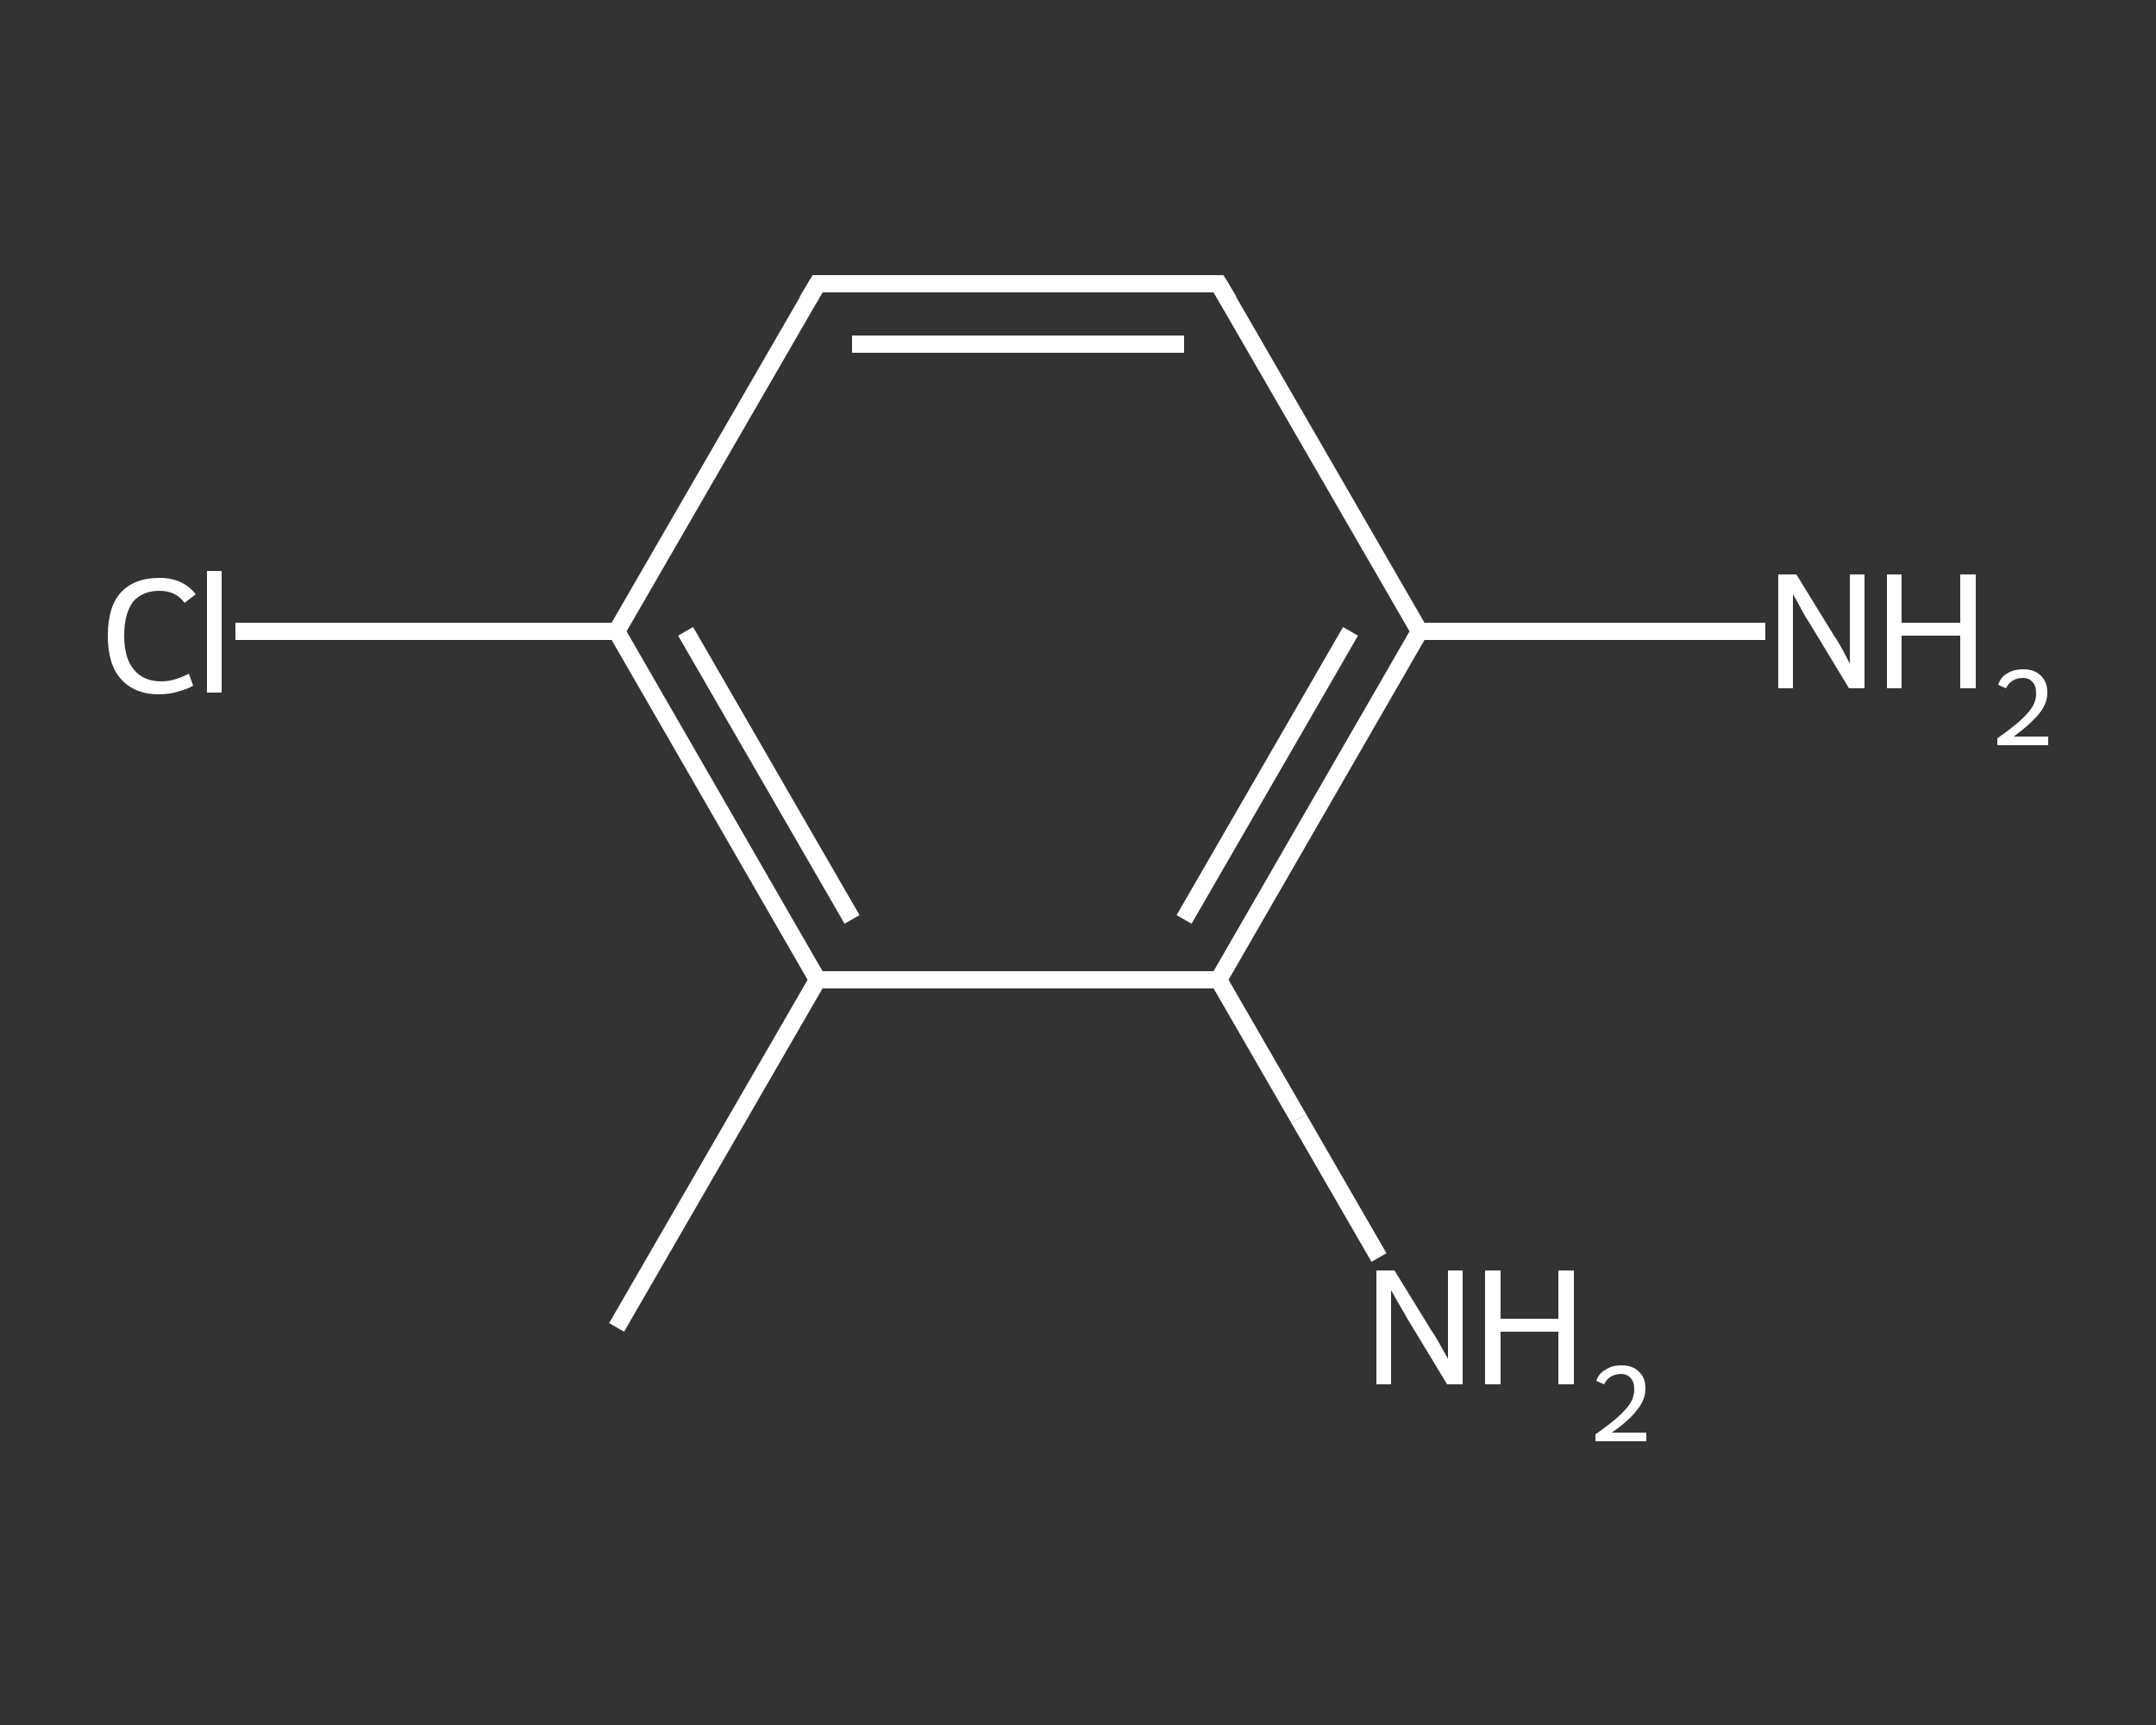 <?xml version='1.0' encoding='iso-8859-1'?>
<svg version='1.1' baseProfile='full'
              xmlns='http://www.w3.org/2000/svg'
                      xmlns:rdkit='http://www.rdkit.org/xml'
                      xmlns:xlink='http://www.w3.org/1999/xlink'
                  xml:space='preserve'
width='250px' height='200px' viewBox='0 0 250 200'>
<rect x="0" y="0" width="250" height="200" fill="#333333" stroke="none"/>
<!-- END OF HEADER -->
<rect style='opacity:1.0;fill:transparent;stroke:none' width='250.0' height='200.0' x='0.0' y='0.0'> </rect>
<path class='bond-0 atom-0 atom-1' d='M 71.5,153.9 L 94.8,113.6' style='fill:none;fill-rule:evenodd;stroke:#FFFFFF;stroke-width:2.0px;stroke-linecap:butt;stroke-linejoin:miter;stroke-opacity:1' />
<path class='bond-1 atom-1 atom-2' d='M 94.8,113.6 L 71.5,73.2' style='fill:none;fill-rule:evenodd;stroke:#FFFFFF;stroke-width:2.0px;stroke-linecap:butt;stroke-linejoin:miter;stroke-opacity:1' />
<path class='bond-1 atom-1 atom-2' d='M 98.8,106.6 L 79.5,73.2' style='fill:none;fill-rule:evenodd;stroke:#FFFFFF;stroke-width:2.0px;stroke-linecap:butt;stroke-linejoin:miter;stroke-opacity:1' />
<path class='bond-2 atom-2 atom-3' d='M 71.5,73.2 L 49.4,73.2' style='fill:none;fill-rule:evenodd;stroke:#FFFFFF;stroke-width:2.0px;stroke-linecap:butt;stroke-linejoin:miter;stroke-opacity:1' />
<path class='bond-2 atom-2 atom-3' d='M 49.4,73.2 L 27.3,73.2' style='fill:none;fill-rule:evenodd;stroke:#FFFFFF;stroke-width:2.0px;stroke-linecap:butt;stroke-linejoin:miter;stroke-opacity:1' />
<path class='bond-3 atom-2 atom-4' d='M 71.5,73.2 L 94.8,32.9' style='fill:none;fill-rule:evenodd;stroke:#FFFFFF;stroke-width:2.0px;stroke-linecap:butt;stroke-linejoin:miter;stroke-opacity:1' />
<path class='bond-4 atom-4 atom-5' d='M 94.8,32.9 L 141.3,32.9' style='fill:none;fill-rule:evenodd;stroke:#FFFFFF;stroke-width:2.0px;stroke-linecap:butt;stroke-linejoin:miter;stroke-opacity:1' />
<path class='bond-4 atom-4 atom-5' d='M 98.8,39.9 L 137.3,39.9' style='fill:none;fill-rule:evenodd;stroke:#FFFFFF;stroke-width:2.0px;stroke-linecap:butt;stroke-linejoin:miter;stroke-opacity:1' />
<path class='bond-5 atom-5 atom-6' d='M 141.3,32.9 L 164.6,73.2' style='fill:none;fill-rule:evenodd;stroke:#FFFFFF;stroke-width:2.0px;stroke-linecap:butt;stroke-linejoin:miter;stroke-opacity:1' />
<path class='bond-6 atom-6 atom-7' d='M 164.6,73.2 L 184.7,73.2' style='fill:none;fill-rule:evenodd;stroke:#FFFFFF;stroke-width:2.0px;stroke-linecap:butt;stroke-linejoin:miter;stroke-opacity:1' />
<path class='bond-6 atom-6 atom-7' d='M 184.7,73.2 L 204.7,73.2' style='fill:none;fill-rule:evenodd;stroke:#FFFFFF;stroke-width:2.0px;stroke-linecap:butt;stroke-linejoin:miter;stroke-opacity:1' />
<path class='bond-7 atom-6 atom-8' d='M 164.6,73.2 L 141.3,113.6' style='fill:none;fill-rule:evenodd;stroke:#FFFFFF;stroke-width:2.0px;stroke-linecap:butt;stroke-linejoin:miter;stroke-opacity:1' />
<path class='bond-7 atom-6 atom-8' d='M 156.6,73.2 L 137.3,106.6' style='fill:none;fill-rule:evenodd;stroke:#FFFFFF;stroke-width:2.0px;stroke-linecap:butt;stroke-linejoin:miter;stroke-opacity:1' />
<path class='bond-8 atom-8 atom-9' d='M 141.3,113.6 L 150.6,129.7' style='fill:none;fill-rule:evenodd;stroke:#FFFFFF;stroke-width:2.0px;stroke-linecap:butt;stroke-linejoin:miter;stroke-opacity:1' />
<path class='bond-8 atom-8 atom-9' d='M 150.6,129.7 L 159.9,145.8' style='fill:none;fill-rule:evenodd;stroke:#FFFFFF;stroke-width:2.0px;stroke-linecap:butt;stroke-linejoin:miter;stroke-opacity:1' />
<path class='bond-9 atom-8 atom-1' d='M 141.3,113.6 L 94.8,113.6' style='fill:none;fill-rule:evenodd;stroke:#FFFFFF;stroke-width:2.0px;stroke-linecap:butt;stroke-linejoin:miter;stroke-opacity:1' />
<path d='M 93.6,34.9 L 94.8,32.9 L 97.1,32.9' style='fill:none;stroke:#FFFFFF;stroke-width:2.0px;stroke-linecap:butt;stroke-linejoin:miter;stroke-opacity:1;' />
<path d='M 139.0,32.9 L 141.3,32.9 L 142.5,34.9' style='fill:none;stroke:#FFFFFF;stroke-width:2.0px;stroke-linecap:butt;stroke-linejoin:miter;stroke-opacity:1;' />
<path class='atom-3' d='M 12.5 73.7
Q 12.5 70.4, 14.0 68.7
Q 15.6 67.0, 18.5 67.0
Q 21.2 67.0, 22.7 68.9
L 21.4 69.9
Q 20.4 68.5, 18.5 68.5
Q 16.5 68.5, 15.4 69.8
Q 14.4 71.2, 14.4 73.7
Q 14.4 76.3, 15.5 77.6
Q 16.6 79.0, 18.7 79.0
Q 20.2 79.0, 21.9 78.1
L 22.4 79.5
Q 21.7 79.9, 20.6 80.2
Q 19.6 80.5, 18.4 80.5
Q 15.6 80.5, 14.0 78.7
Q 12.5 77.0, 12.5 73.7
' fill='#FFFFFF'/>
<path class='atom-3' d='M 24.0 66.2
L 25.7 66.2
L 25.7 80.3
L 24.0 80.3
L 24.0 66.2
' fill='#FFFFFF'/>
<path class='atom-7' d='M 208.3 66.6
L 212.6 73.6
Q 213.1 74.3, 213.8 75.6
Q 214.4 76.8, 214.5 76.9
L 214.5 66.6
L 216.2 66.6
L 216.2 79.8
L 214.4 79.8
L 209.8 72.2
Q 209.2 71.3, 208.7 70.3
Q 208.1 69.2, 207.9 68.9
L 207.9 79.8
L 206.2 79.8
L 206.2 66.6
L 208.3 66.6
' fill='#FFFFFF'/>
<path class='atom-7' d='M 218.8 66.6
L 220.5 66.6
L 220.5 72.2
L 227.3 72.2
L 227.3 66.6
L 229.1 66.6
L 229.1 79.8
L 227.3 79.8
L 227.3 73.7
L 220.5 73.7
L 220.5 79.8
L 218.8 79.8
L 218.8 66.6
' fill='#FFFFFF'/>
<path class='atom-7' d='M 231.7 79.4
Q 232.0 78.5, 232.7 78.1
Q 233.5 77.6, 234.6 77.6
Q 235.9 77.6, 236.6 78.3
Q 237.4 79.0, 237.4 80.3
Q 237.4 81.6, 236.4 82.8
Q 235.4 84.0, 233.5 85.4
L 237.5 85.4
L 237.5 86.4
L 231.6 86.4
L 231.6 85.6
Q 233.3 84.4, 234.2 83.6
Q 235.2 82.7, 235.7 81.9
Q 236.1 81.2, 236.1 80.4
Q 236.1 79.5, 235.7 79.1
Q 235.3 78.6, 234.6 78.6
Q 233.9 78.6, 233.4 78.9
Q 232.9 79.2, 232.6 79.8
L 231.7 79.4
' fill='#FFFFFF'/>
<path class='atom-9' d='M 161.7 147.3
L 166.0 154.3
Q 166.5 155.0, 167.2 156.3
Q 167.9 157.5, 167.9 157.6
L 167.9 147.3
L 169.6 147.3
L 169.6 160.5
L 167.8 160.5
L 163.2 152.9
Q 162.7 152.0, 162.1 151.0
Q 161.5 149.9, 161.3 149.6
L 161.3 160.5
L 159.6 160.5
L 159.6 147.3
L 161.7 147.3
' fill='#FFFFFF'/>
<path class='atom-9' d='M 172.2 147.3
L 174.0 147.3
L 174.0 152.9
L 180.7 152.9
L 180.7 147.3
L 182.5 147.3
L 182.5 160.5
L 180.7 160.5
L 180.7 154.4
L 174.0 154.4
L 174.0 160.5
L 172.2 160.5
L 172.2 147.3
' fill='#FFFFFF'/>
<path class='atom-9' d='M 185.1 160.1
Q 185.4 159.2, 186.2 158.8
Q 186.9 158.3, 188.0 158.3
Q 189.3 158.3, 190.0 159.0
Q 190.8 159.7, 190.8 161.0
Q 190.8 162.3, 189.8 163.5
Q 188.9 164.7, 186.9 166.1
L 190.9 166.1
L 190.9 167.1
L 185.0 167.1
L 185.0 166.3
Q 186.7 165.1, 187.6 164.3
Q 188.6 163.4, 189.1 162.6
Q 189.5 161.9, 189.5 161.1
Q 189.5 160.2, 189.1 159.8
Q 188.7 159.3, 188.0 159.3
Q 187.3 159.3, 186.8 159.6
Q 186.3 159.9, 186.0 160.5
L 185.1 160.1
' fill='#FFFFFF'/>
</svg>
